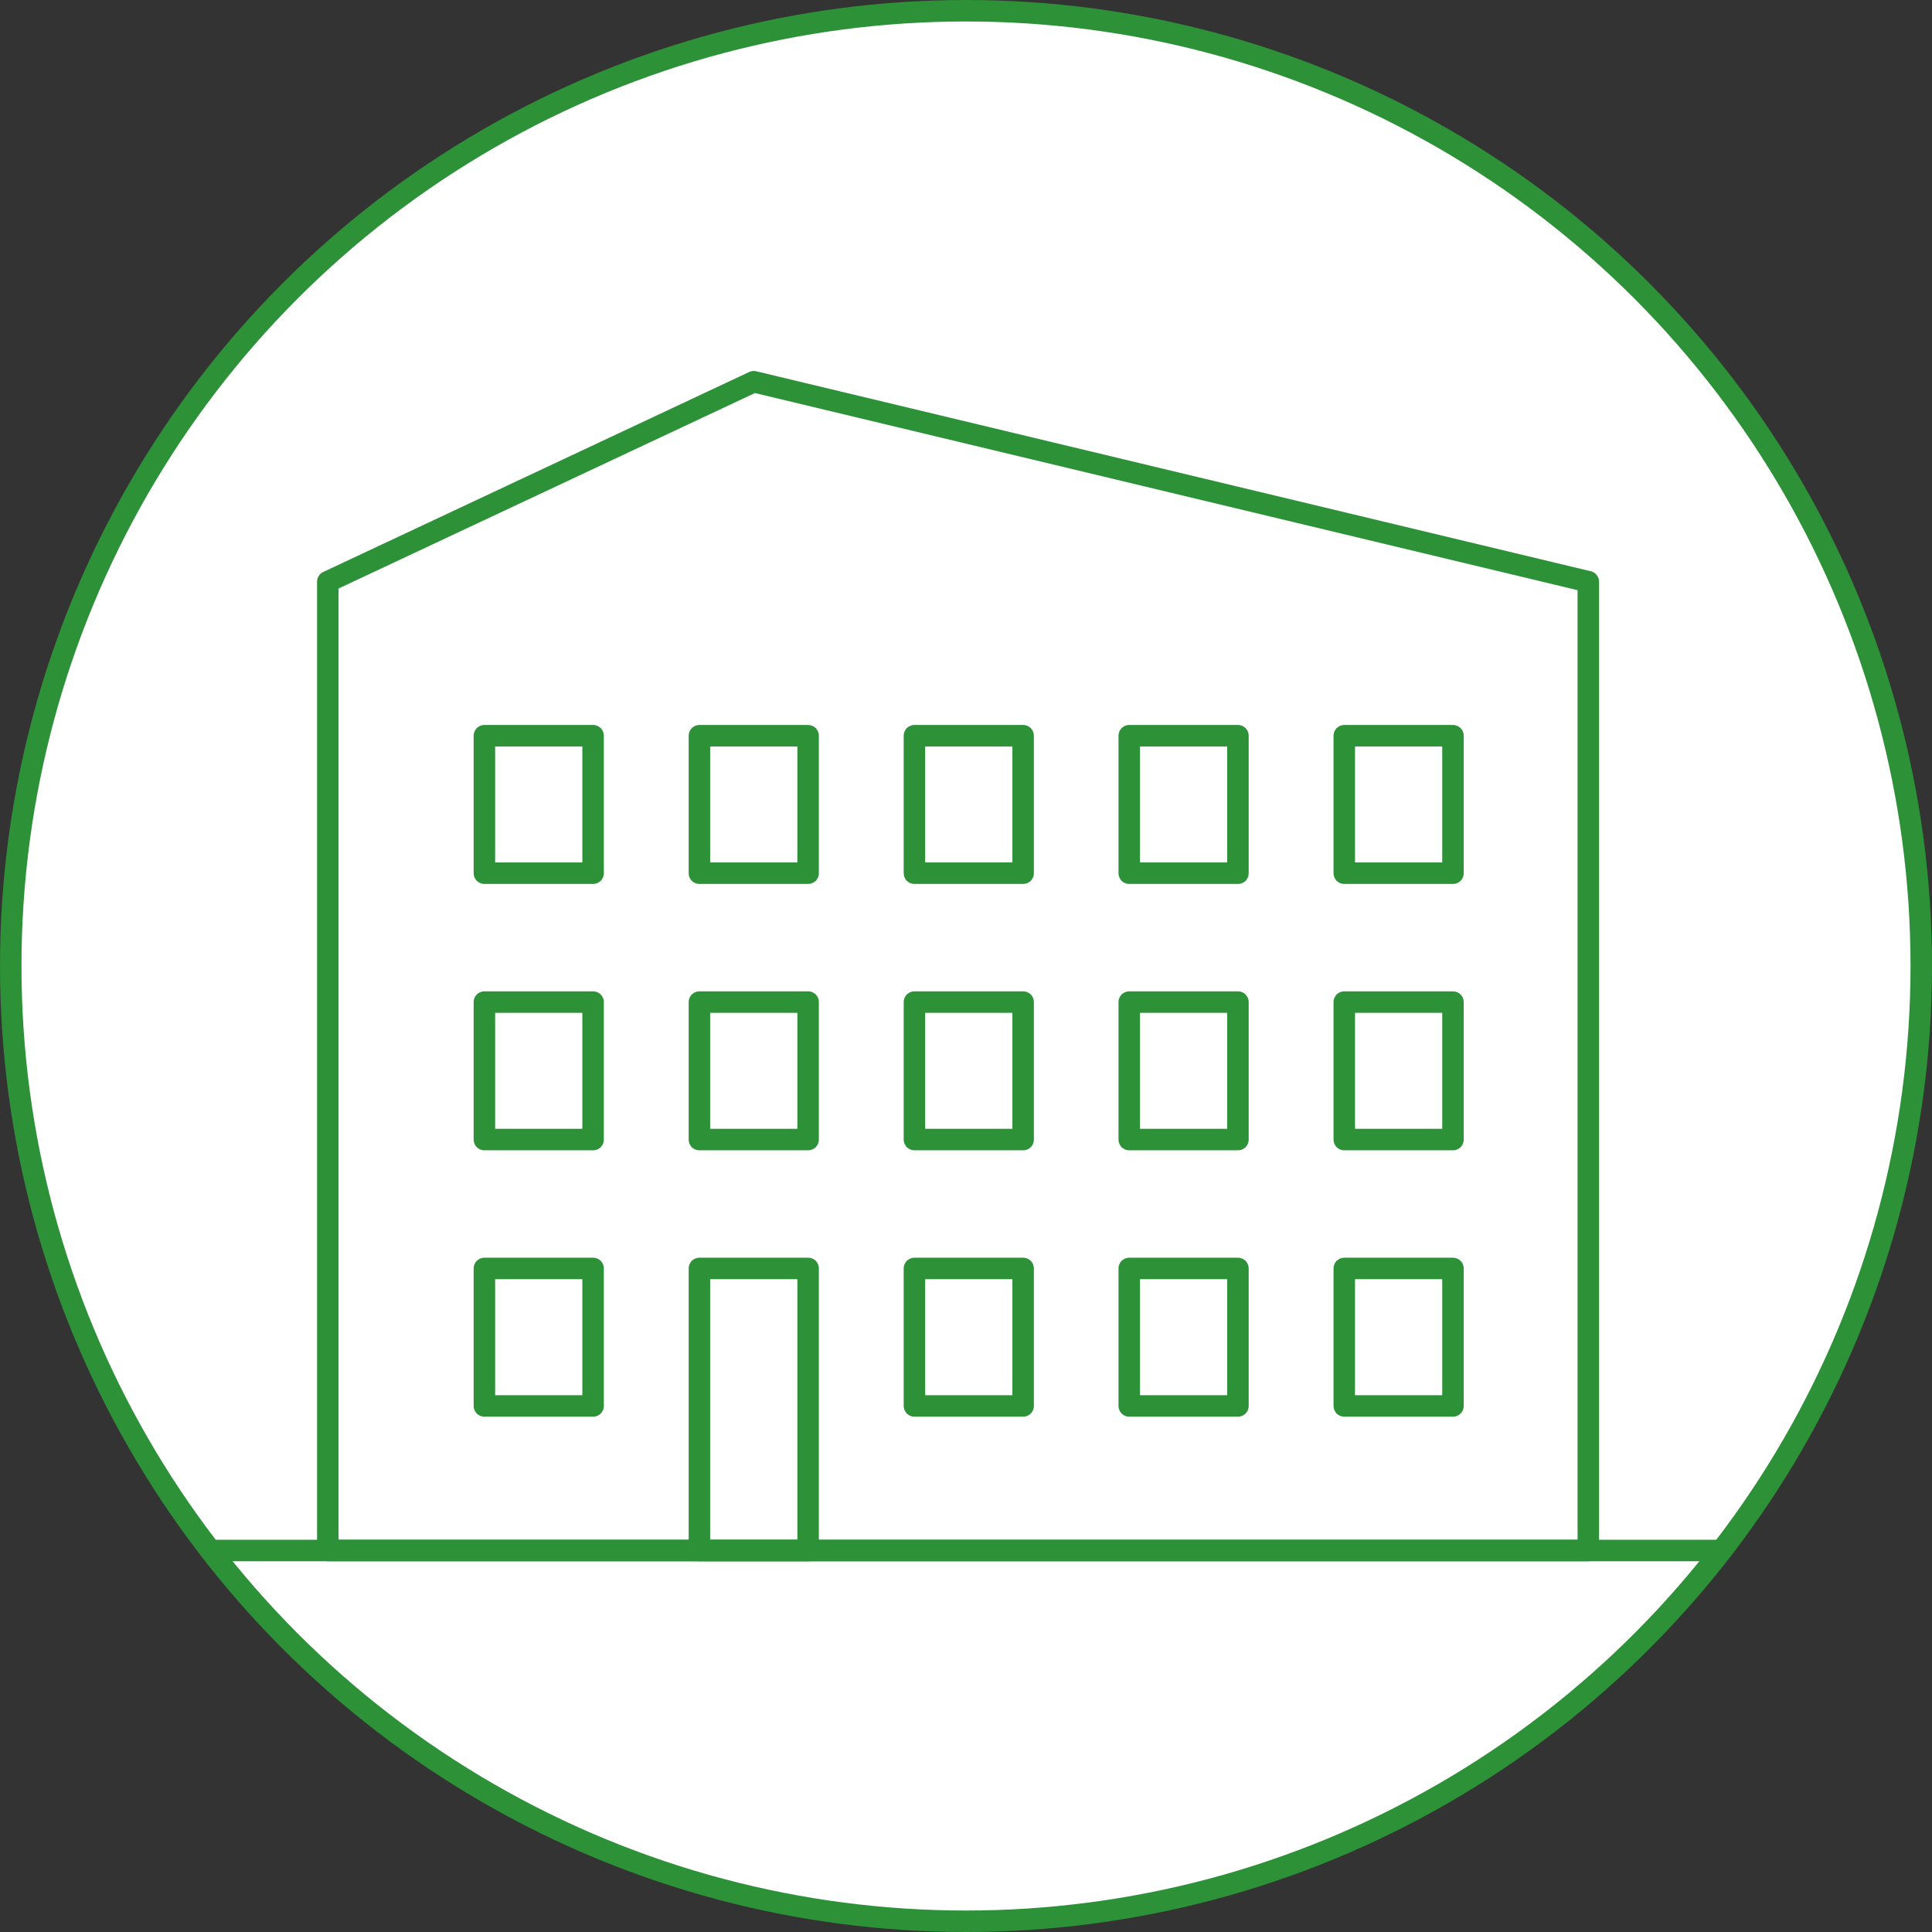 <svg xmlns="http://www.w3.org/2000/svg" width="89.94" height="89.94" viewBox="0 0 89.94 89.94"><rect x="0" y="0" width="89.94" height="89.94" fill="#333333" stroke="none"/><defs><style>.cls-1{fill:#fff;}.cls-2,.cls-3,.cls-4{fill:none;stroke:#2c9137;}.cls-2,.cls-4{stroke-miterlimit:10;}.cls-2{stroke-width:0.71px;}.cls-3{stroke-linecap:round;stroke-linejoin:round;}</style></defs><g id="レイヤー_2" data-name="レイヤー 2"><g id="レイヤー_1-2" data-name="レイヤー 1"><circle class="cls-1" cx="44.97" cy="44.97" r="44.47"/><g id="レイヤー_2-2" data-name="レイヤー 2"><g id="レイヤー_2-2-2" data-name="レイヤー 2-2"><line class="cls-2" x1="9.8" y1="72.18" x2="80.14" y2="72.18"/><polygon class="cls-2" points="73.94 27.08 35.09 17.77 15.26 27.08 15.26 72.18 73.94 72.18 73.94 27.08"/><rect class="cls-2" x="22.55" y="34.25" width="5.06" height="6.4"/><rect class="cls-2" x="32.56" y="34.25" width="5.06" height="6.4"/><rect class="cls-2" x="42.57" y="34.25" width="5.06" height="6.4"/><rect class="cls-2" x="52.57" y="34.25" width="5.06" height="6.4"/><rect class="cls-2" x="62.58" y="34.25" width="5.06" height="6.4"/><rect class="cls-2" x="22.55" y="46.65" width="5.06" height="6.4"/><rect class="cls-2" x="32.56" y="46.65" width="5.06" height="6.4"/><rect class="cls-2" x="42.57" y="46.65" width="5.06" height="6.4"/><rect class="cls-2" x="52.57" y="46.65" width="5.06" height="6.4"/><rect class="cls-2" x="62.58" y="46.65" width="5.06" height="6.4"/><rect class="cls-2" x="22.55" y="59.05" width="5.06" height="6.4"/><rect class="cls-2" x="32.56" y="59.05" width="5.06" height="13.13"/><rect class="cls-2" x="42.57" y="59.05" width="5.06" height="6.4"/><rect class="cls-2" x="52.57" y="59.05" width="5.06" height="6.4"/><rect class="cls-2" x="62.58" y="59.05" width="5.06" height="6.4"/><line class="cls-3" x1="9.8" y1="72.18" x2="80.14" y2="72.18"/><polygon class="cls-3" points="73.94 27.08 35.09 17.77 15.26 27.08 15.26 72.18 73.94 72.18 73.94 27.08"/><rect class="cls-3" x="22.55" y="34.25" width="5.06" height="6.4"/><rect class="cls-3" x="32.56" y="34.25" width="5.06" height="6.4"/><rect class="cls-3" x="42.57" y="34.25" width="5.06" height="6.4"/><rect class="cls-3" x="52.57" y="34.25" width="5.06" height="6.4"/><rect class="cls-3" x="62.58" y="34.25" width="5.06" height="6.4"/><rect class="cls-3" x="22.55" y="46.65" width="5.06" height="6.4"/><rect class="cls-3" x="32.56" y="46.65" width="5.06" height="6.4"/><rect class="cls-3" x="42.57" y="46.65" width="5.06" height="6.4"/><rect class="cls-3" x="52.57" y="46.65" width="5.06" height="6.4"/><rect class="cls-3" x="62.58" y="46.65" width="5.06" height="6.4"/><rect class="cls-3" x="22.55" y="59.05" width="5.06" height="6.4"/><rect class="cls-3" x="32.56" y="59.05" width="5.06" height="13.13"/><rect class="cls-3" x="42.57" y="59.05" width="5.06" height="6.4"/><rect class="cls-3" x="52.57" y="59.05" width="5.06" height="6.4"/><rect class="cls-3" x="62.58" y="59.05" width="5.06" height="6.4"/><circle class="cls-4" cx="44.97" cy="44.97" r="44.47"/></g></g></g></g></svg>